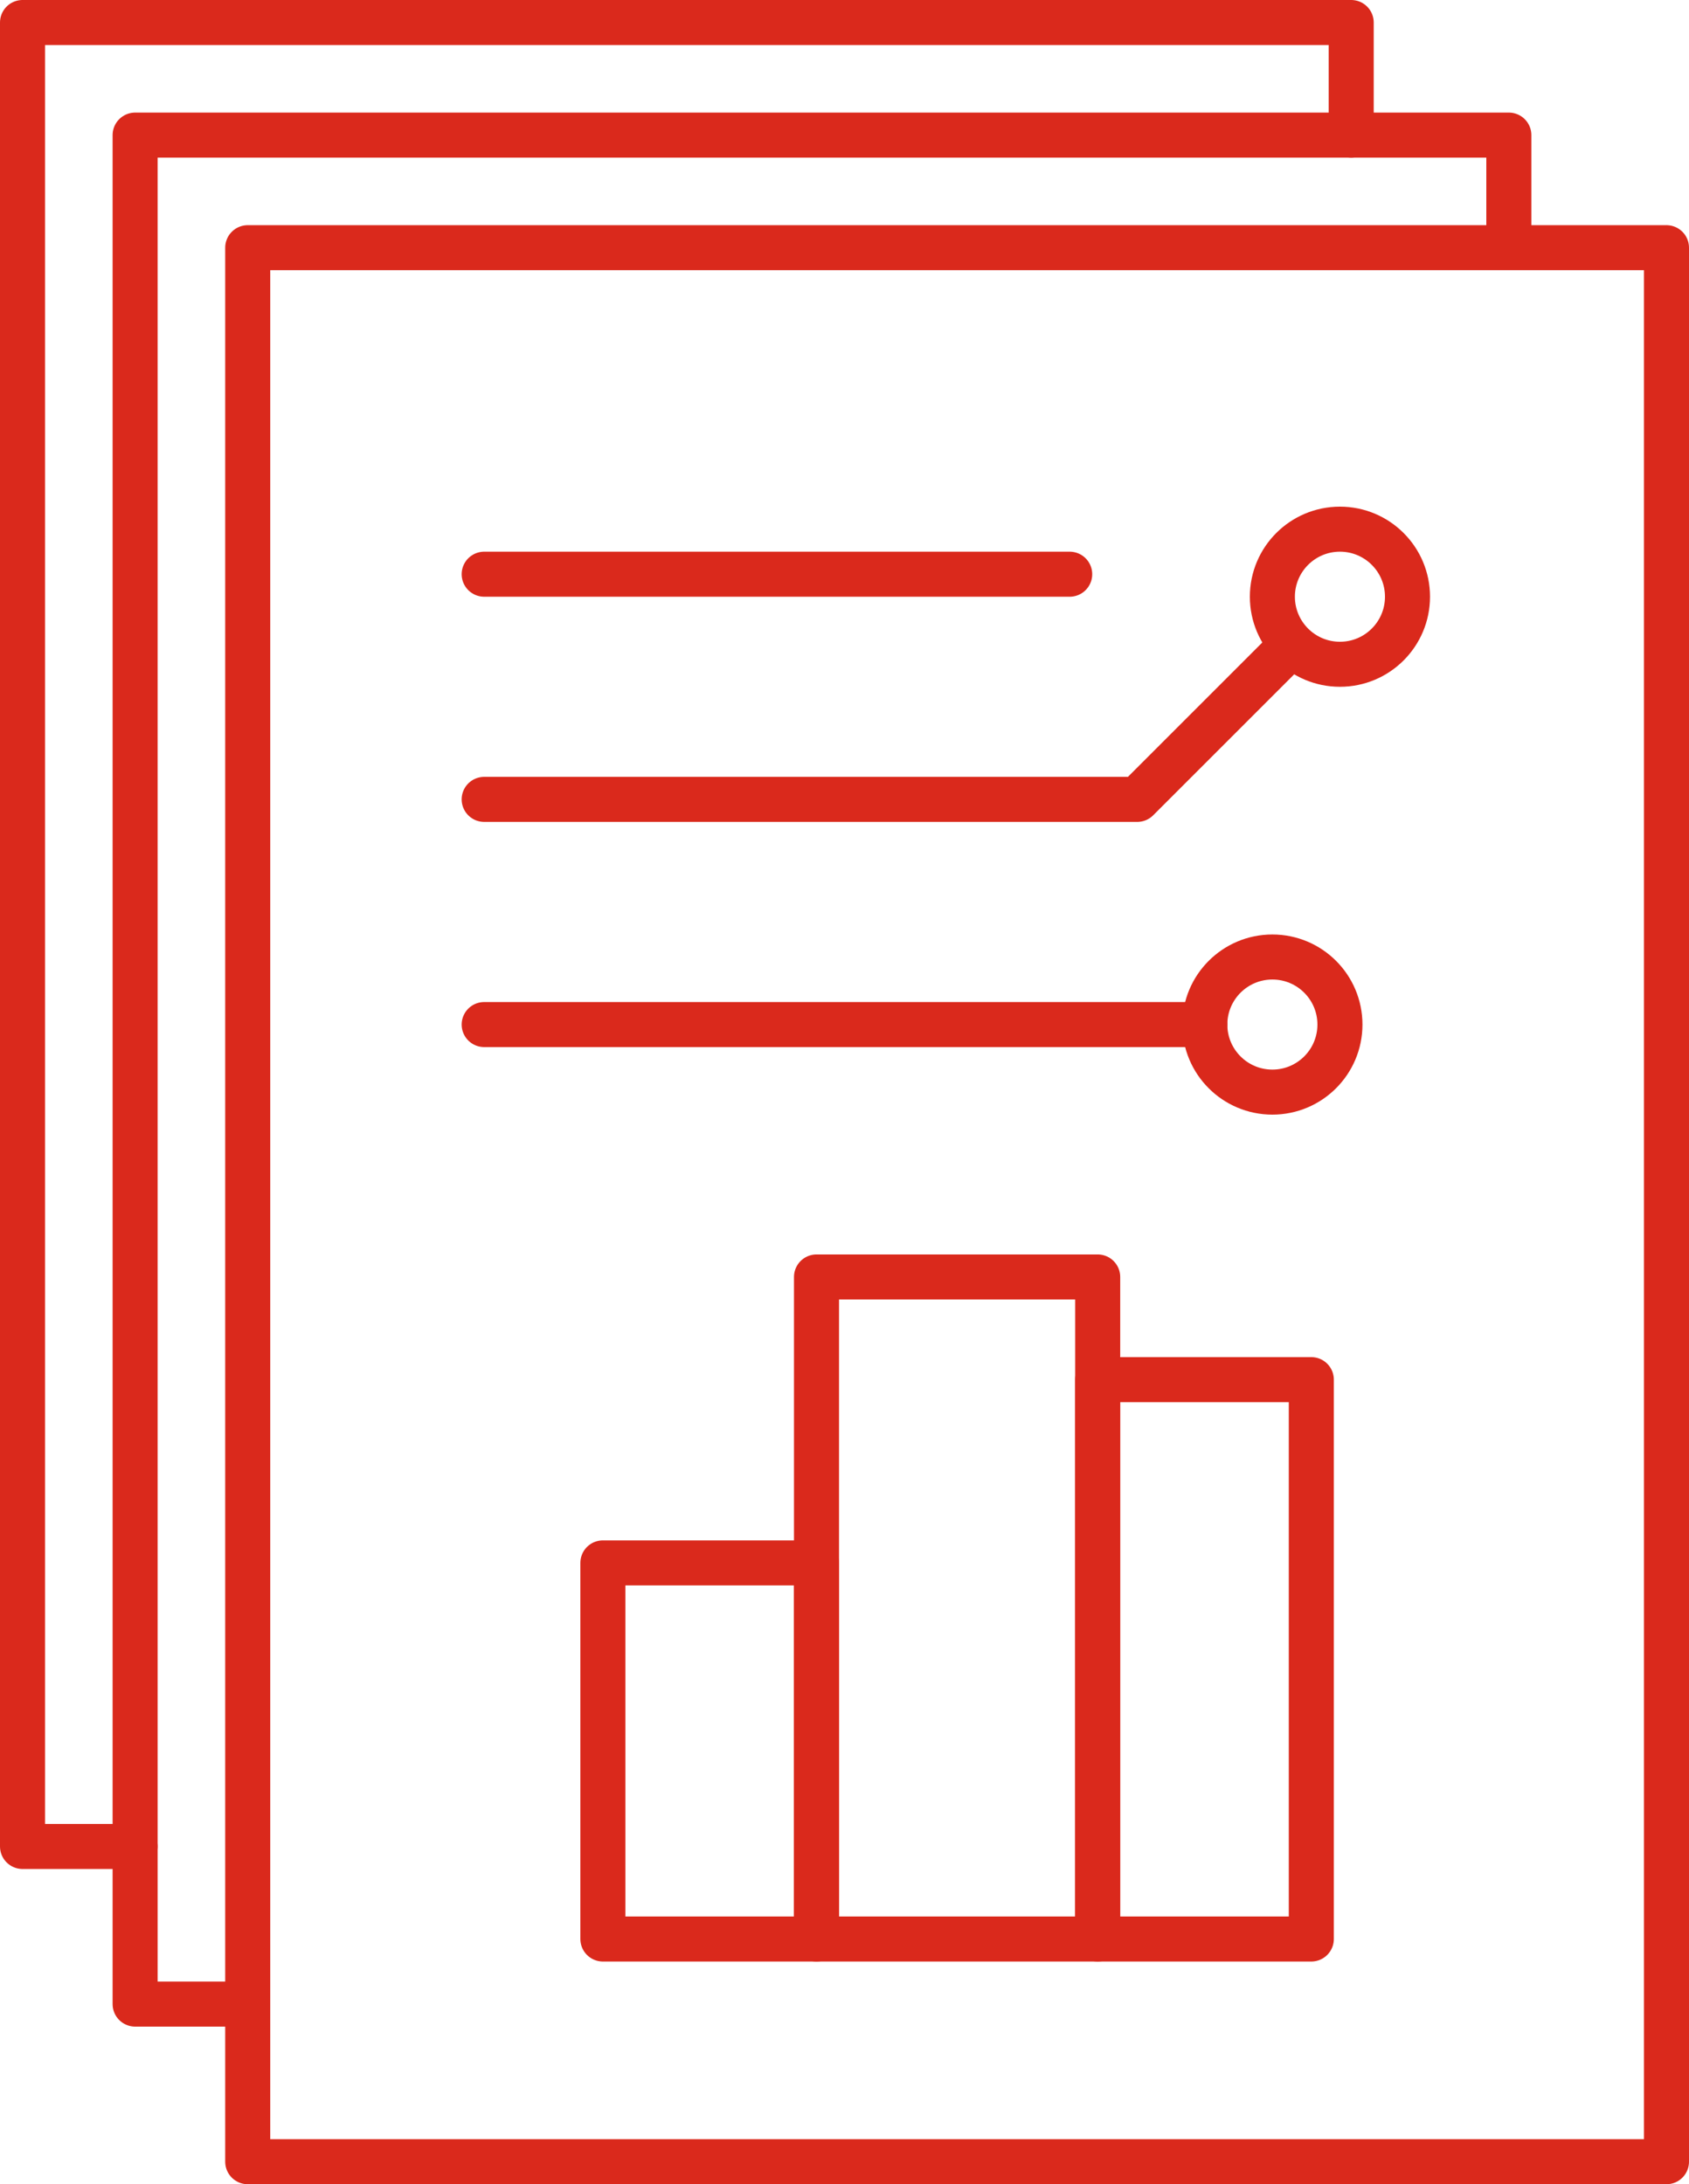 <?xml version="1.0" encoding="UTF-8"?>
<svg width="75px" height="97px" viewBox="0 0 75 97" version="1.1" xmlns="http://www.w3.org/2000/svg" xmlns:xlink="http://www.w3.org/1999/xlink">
    <title>icon - proposal</title>
    <g id="SIT-HiFi-Design" stroke="none" stroke-width="1" fill="none" fill-rule="evenodd" stroke-linecap="round" stroke-linejoin="round">
        <g id="SIT-Course-Details---Postgrad-(R)" transform="translate(-262, -4399)" stroke="#DA291C" stroke-width="2">
            <g id="Group-14" transform="translate(184, 4190)">
                <g id="icon---proposal" transform="translate(79, 210)">
                    <polygon id="Stroke-1" points="10 95 73 95 73 10 10 10"></polygon>
                    <polyline id="Stroke-3" points="10 88 5 88 5 5 66 5 66 10"></polyline>
                    <polyline id="Stroke-4" points="5 81 -0 81 -0 0 59 0 59 5"></polyline>
                    <polygon id="Stroke-6" points="35.257 85.11 47.743 85.11 47.743 55.709 35.257 55.709"></polygon>
                    <polygon id="Stroke-7" points="47.743 85.11 57.229 85.11 57.229 60.269 47.743 60.269"></polygon>
                    <polygon id="Stroke-8" points="25.771 85.11 35.257 85.11 35.257 68.407 25.771 68.407"></polygon>
                    <line x1="20.5" y1="24.5" x2="46.5" y2="24.5" id="Stroke-9"></line>
                    <polyline id="Stroke-10" points="20.5 34.5 49.5 34.5 56 28"></polyline>
                    <line x1="20.5" y1="44.5" x2="52.5" y2="44.5" id="Stroke-11"></line>
                    <g id="Group-16" transform="translate(52, 22)">
                        <path d="M6.5,22.5 C6.5,24.156 5.157,25.5 3.5,25.5 C1.843,25.5 0.5,24.156 0.5,22.5 C0.5,20.843 1.843,19.5 3.5,19.5 C5.157,19.5 6.5,20.843 6.5,22.5 Z" id="Stroke-12"></path>
                        <path d="M9.5,3.5 C9.5,5.156 8.157,6.5 6.5,6.5 C4.843,6.5 3.5,5.156 3.5,3.5 C3.5,1.843 4.843,0.5 6.5,0.5 C8.157,0.5 9.5,1.843 9.5,3.5 Z" id="Stroke-14"></path>
                    </g>
                </g>
            </g>
        </g>
    </g>
</svg>